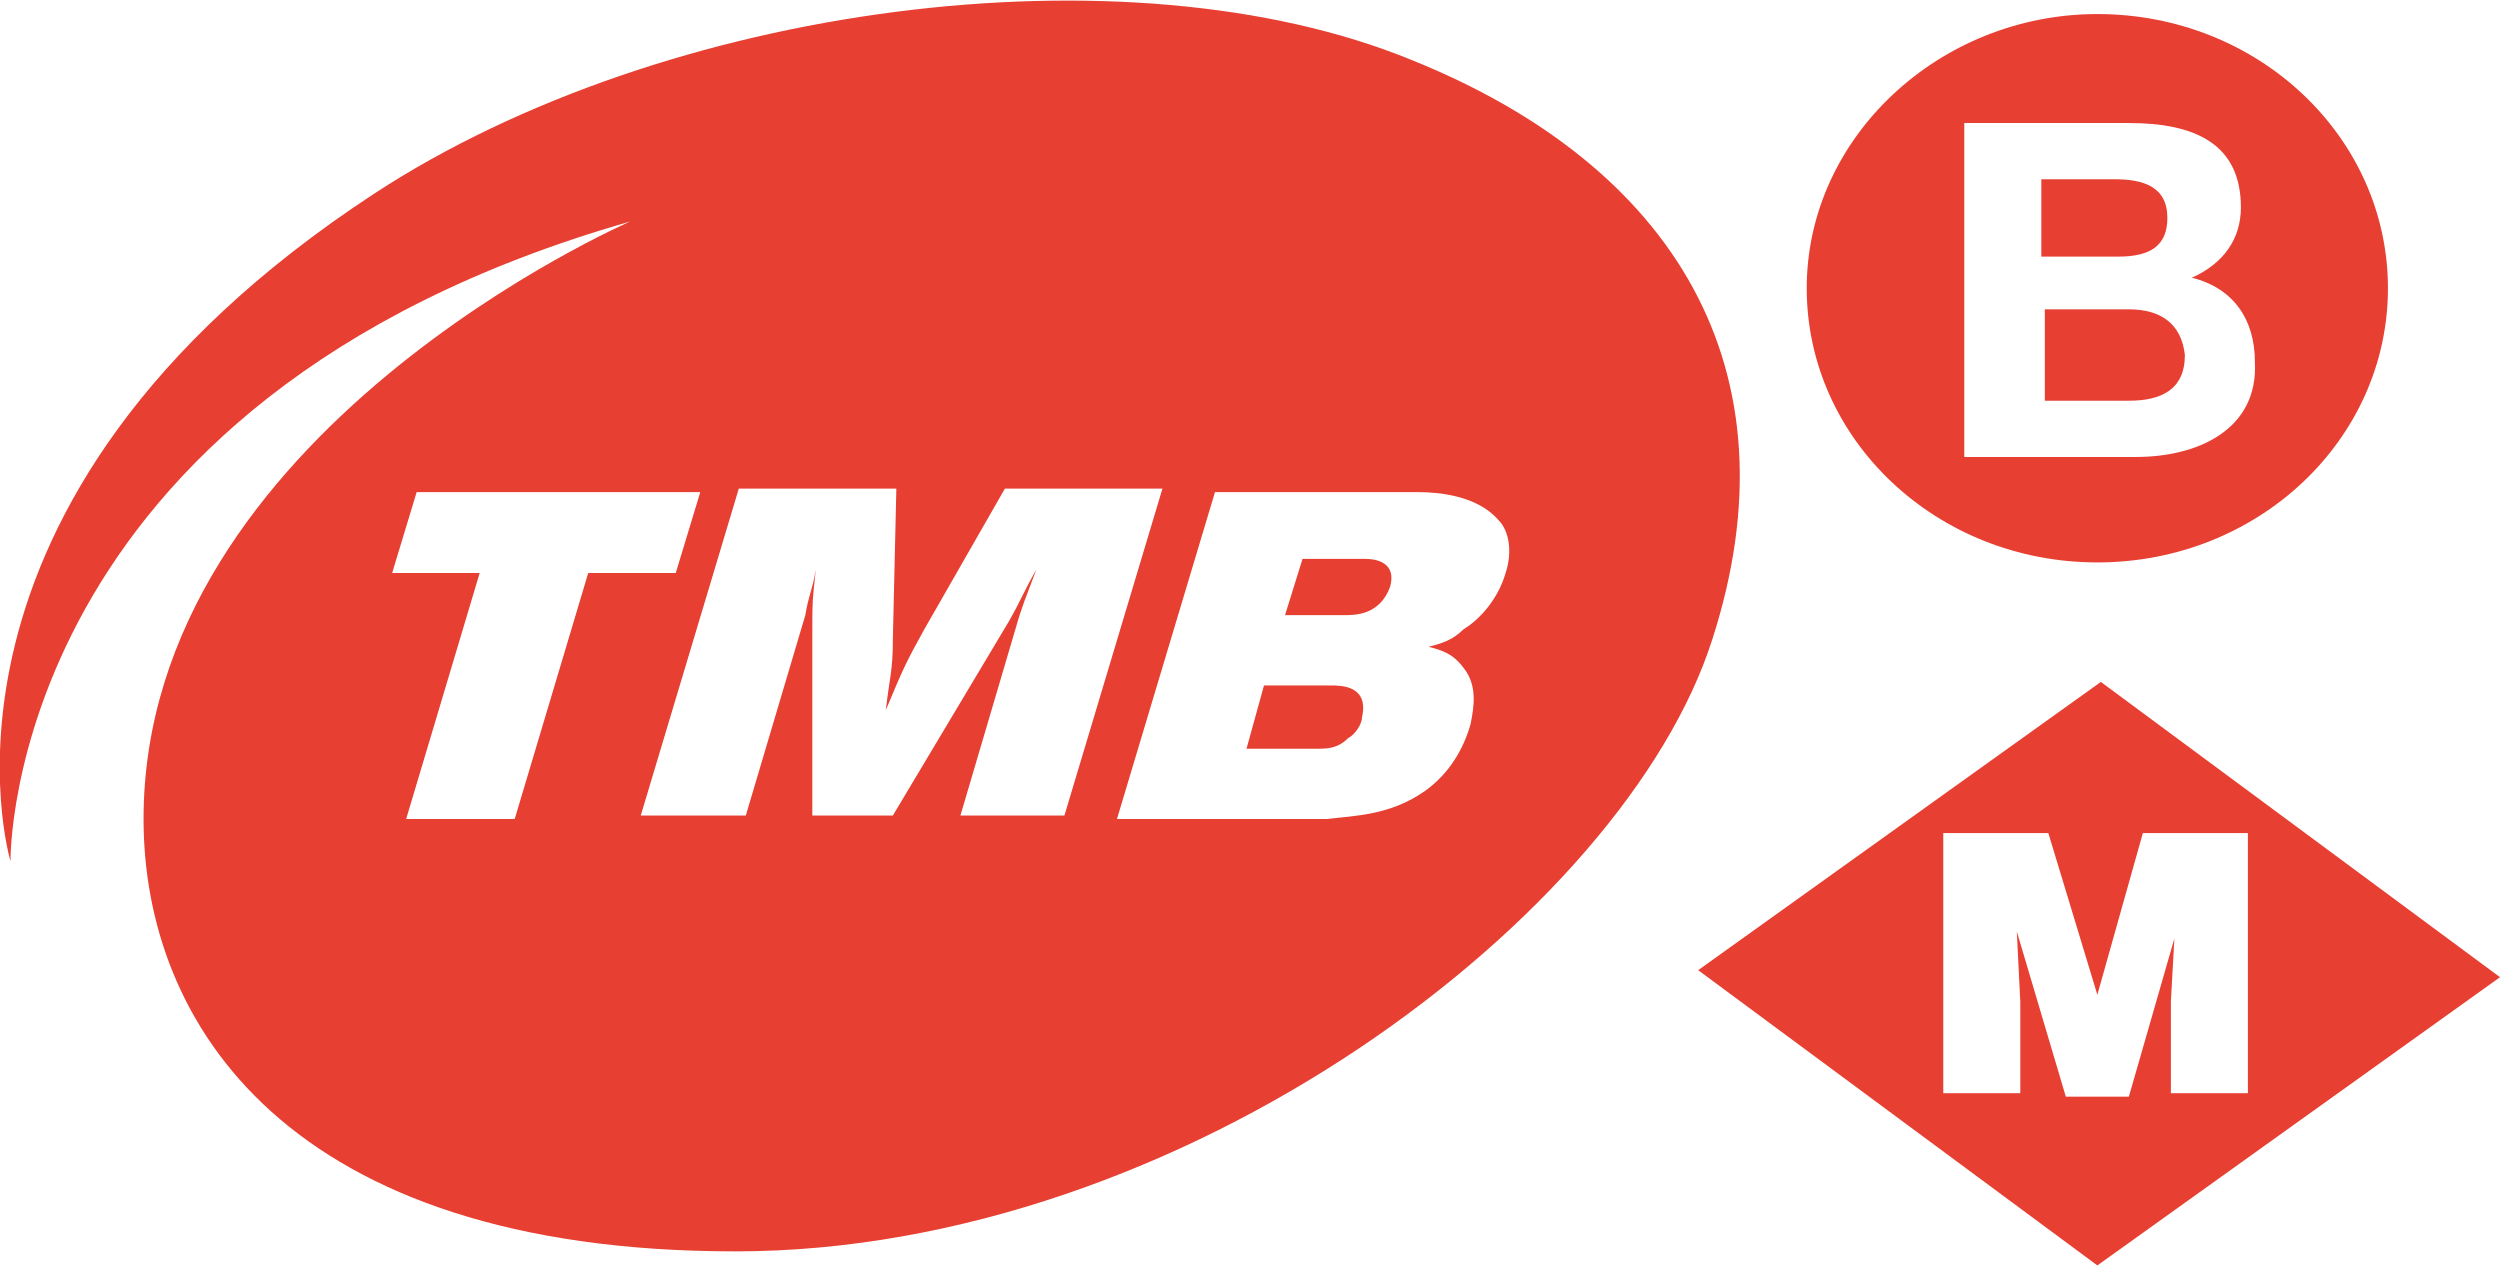 <svg width="100" height="51" viewBox="0 0 100 51" fill="none" xmlns="http://www.w3.org/2000/svg">
<g clip-path="url(#clip0)">
<path d="M53.221 27.418H50.56L49.86 29.949H52.661C53.081 29.949 53.501 29.949 53.922 29.527C54.202 29.386 54.482 28.964 54.482 28.683C54.762 27.418 53.642 27.418 53.221 27.418Z" fill="#E73F32"/>
<path d="M54.622 22.356H52.101L51.401 24.606H53.782C54.202 24.606 55.182 24.606 55.602 23.481C55.882 22.497 55.042 22.356 54.622 22.356Z" fill="#E73F32"/>
<path d="M56.442 2.391C45.098 -2.249 26.61 0.141 14.986 7.734C-3.922 20.107 0.42 34.448 0.42 34.448C0.42 34.448 0.14 16.029 25.21 8.859C25.21 8.859 5.742 17.295 5.742 32.761C5.742 40.916 11.484 50.055 29.412 50.055C47.339 50.055 64.986 36.557 68.487 25.59C71.989 14.764 66.947 6.609 56.442 2.391ZM20.588 32.761H16.246L19.187 22.919H15.686L16.666 19.685H28.011L27.031 22.919H23.529L20.588 32.761ZM38.375 32.761L40.616 25.169C40.896 24.184 41.036 23.903 41.456 22.778C40.896 23.763 40.896 23.903 40.336 24.887L35.714 32.621H32.493V25.169C32.493 24.044 32.493 24.044 32.633 22.778C32.493 23.622 32.353 23.763 32.213 24.606L29.832 32.621H25.63L29.552 19.544H35.854L35.714 25.59C35.714 26.856 35.574 27.137 35.434 28.402C36.134 26.715 36.274 26.434 36.974 25.169L40.196 19.544H46.498L42.577 32.621H38.375V32.761ZM60.224 22.919C59.944 23.903 59.243 24.747 58.543 25.169C58.123 25.59 57.703 25.731 57.143 25.872C57.703 26.012 58.123 26.153 58.543 26.715C59.103 27.418 58.963 28.262 58.823 28.965C58.543 29.949 57.983 30.933 57.003 31.636C55.602 32.621 54.201 32.621 53.081 32.761H44.678L48.599 19.685H56.722C57.563 19.685 59.103 19.826 59.944 20.81C60.364 21.232 60.504 22.075 60.224 22.919Z" fill="#E73F32"/>
<path d="M84.034 27.277L67.927 38.807L83.894 50.617L100 39.088L84.034 27.277ZM86.835 44.009V40.072L86.975 37.541L85.154 43.868H82.633L80.672 37.26L80.812 40.072V43.728H77.731V33.323H81.933L83.894 39.791L85.714 33.323H89.916V43.728H86.835V44.009Z" fill="#E73F32"/>
<path d="M85.154 12.373H81.793V16.029H85.154C86.415 16.029 87.395 15.607 87.395 14.201C87.255 12.935 86.415 12.373 85.154 12.373Z" fill="#E73F32"/>
<path d="M86.695 8.717C86.695 7.452 85.714 7.171 84.594 7.171H81.653V10.264H84.734C85.994 10.264 86.695 9.842 86.695 8.717Z" fill="#E73F32"/>
<path d="M83.894 0.562C77.591 0.562 72.269 5.484 72.269 11.53C72.269 17.575 77.451 22.497 83.894 22.497C90.336 22.497 95.518 17.575 95.518 11.53C95.518 5.484 90.336 0.562 83.894 0.562ZM85.434 18.279H78.571V4.921H85.154C87.815 4.921 89.636 5.765 89.636 8.296C89.636 9.561 88.936 10.545 87.675 11.108C89.356 11.53 90.196 12.795 90.196 14.482C90.336 17.154 87.955 18.279 85.434 18.279Z" fill="#E73F32"/>
</g>
<defs>
<clipPath id="clip0">
<rect width="100" height="50.617" fill="white"/>
</clipPath>
</defs>
</svg>
